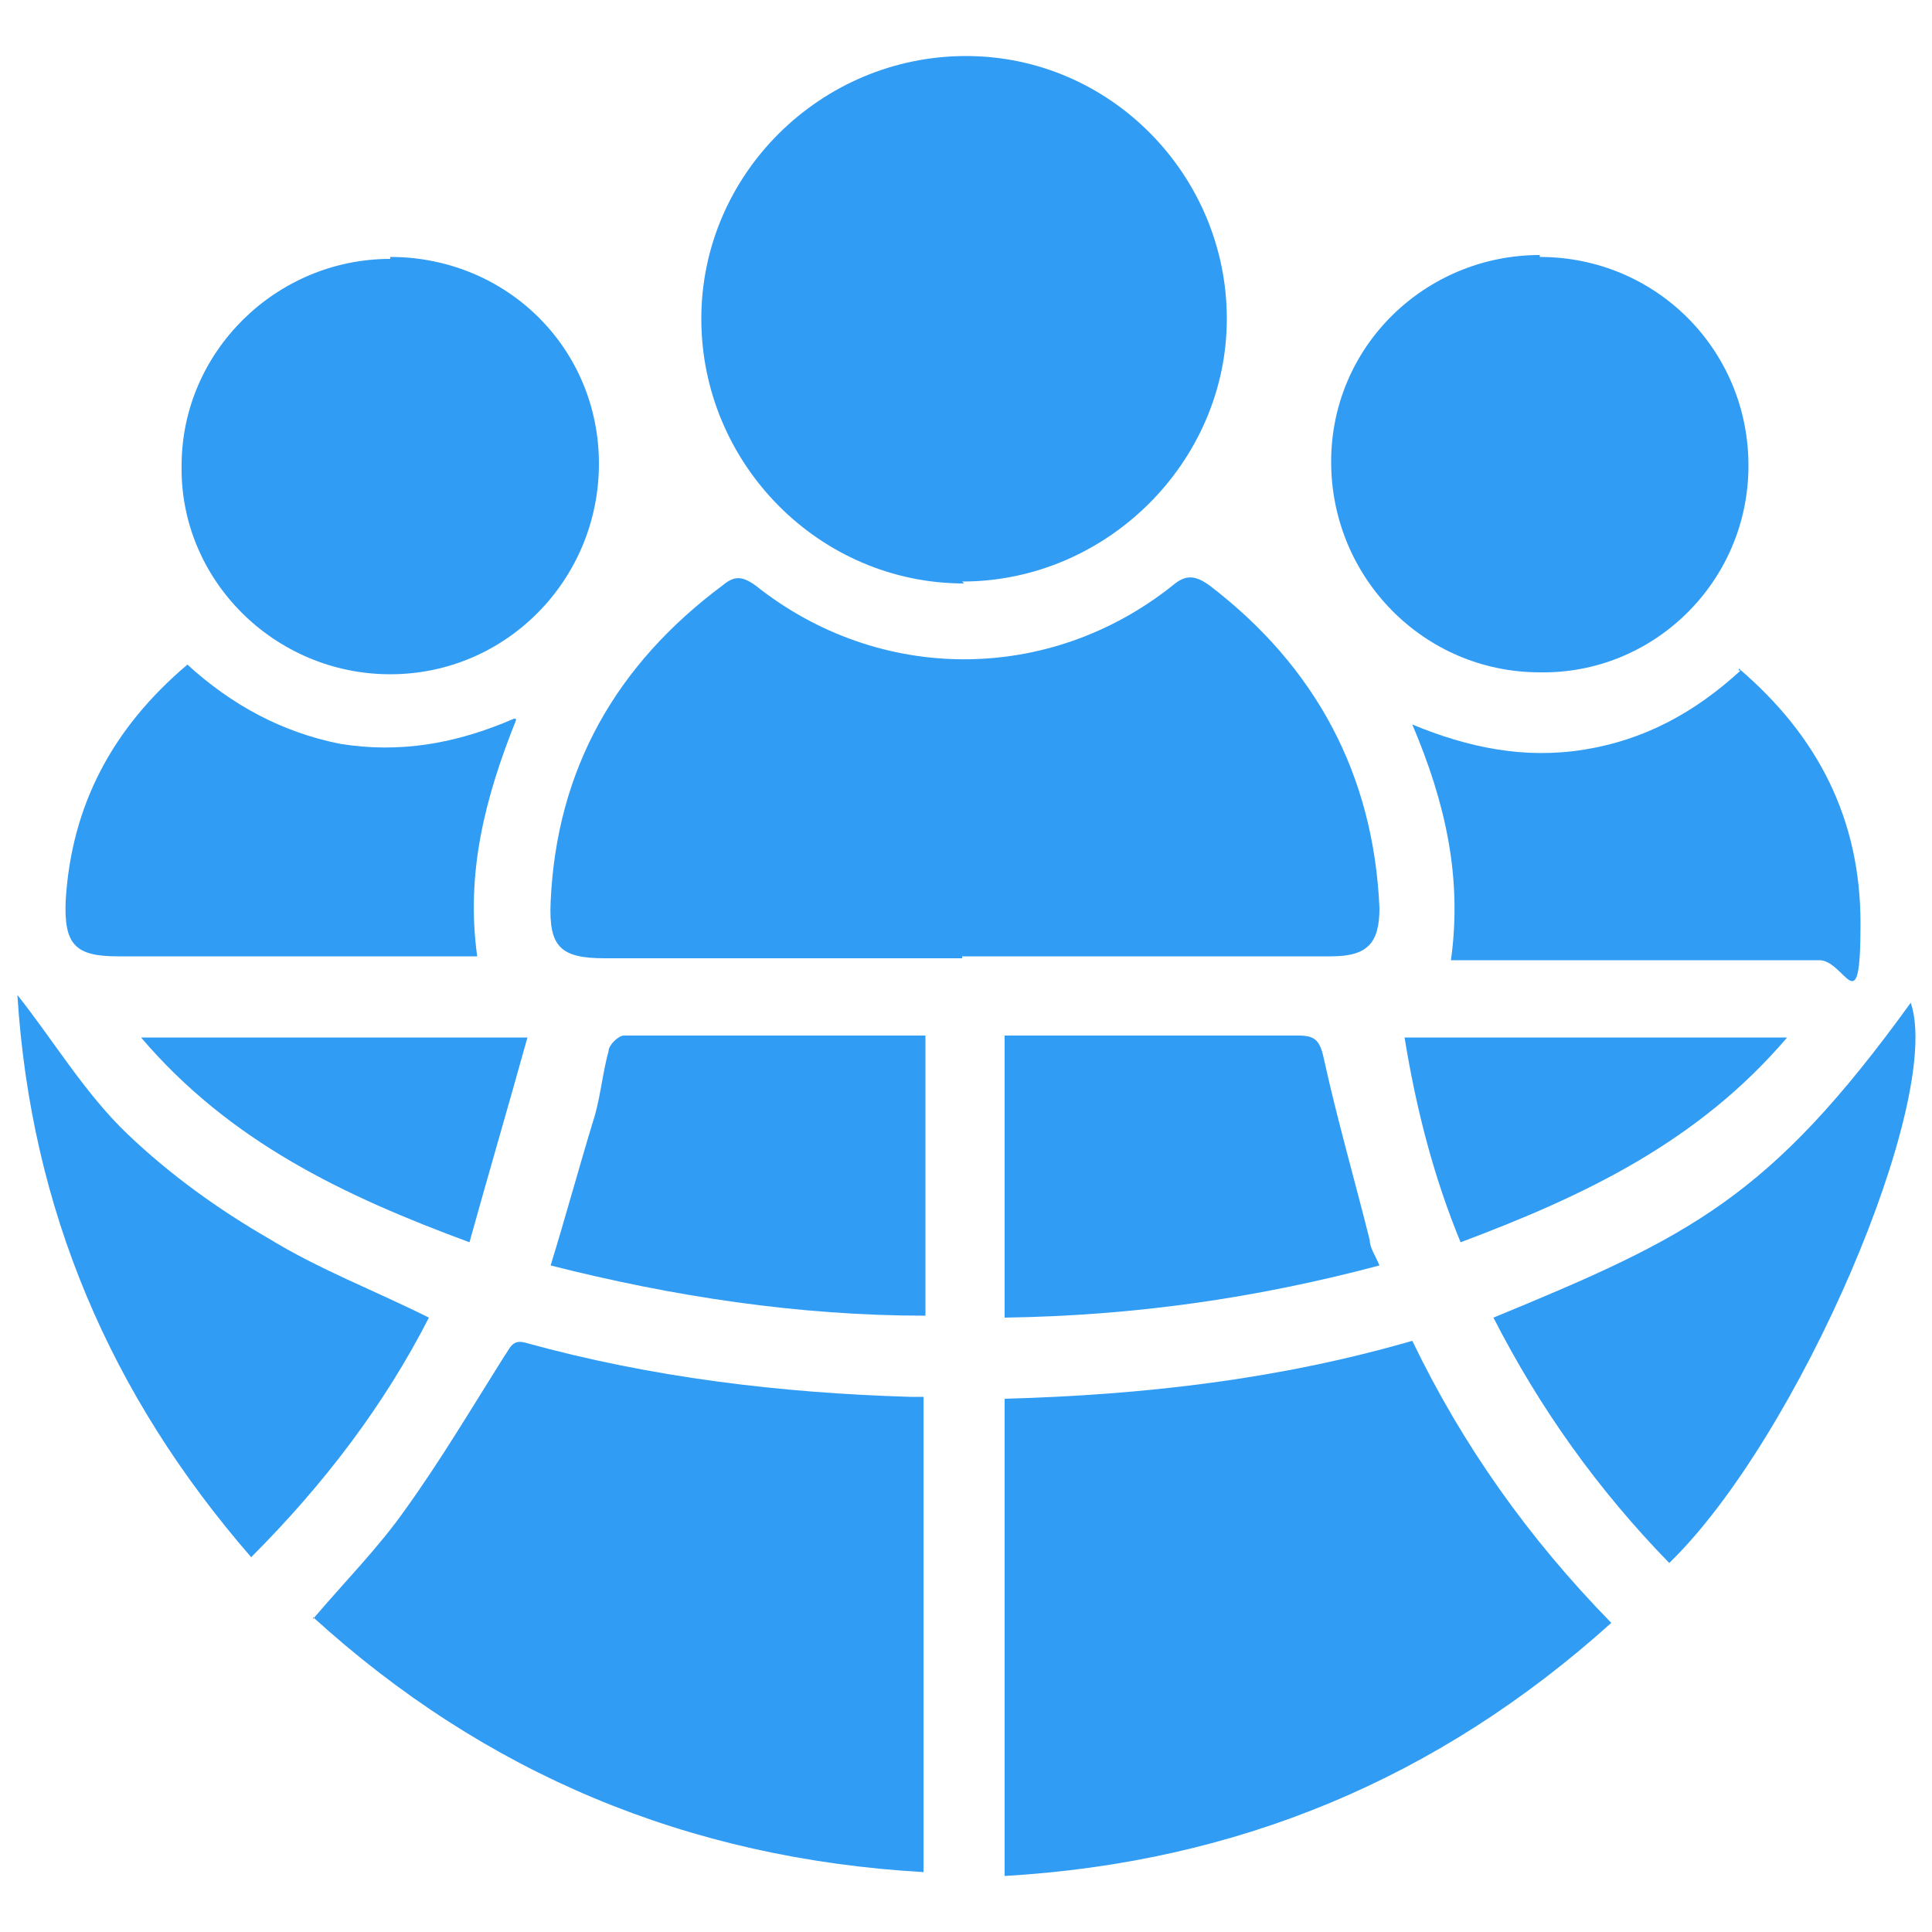 <?xml version="1.0" encoding="UTF-8"?> <svg xmlns="http://www.w3.org/2000/svg" id="Layer_1" data-name="Layer 1" version="1.1" viewBox="0 0 100 100"><defs><style> .cls-1 { fill: #319cf4; stroke-width: 0px; } </style></defs><path class="cls-1" d="M49.8,49.6h-18.5c-2.3,0-2.9-.6-2.8-2.9.3-6.9,3.4-12.3,8.9-16.4.6-.5,1-.5,1.7,0,6.4,5.1,15.2,5.1,21.6,0,.7-.6,1.2-.5,1.9,0,5.5,4.2,8.5,9.8,8.8,16.7,0,1.8-.6,2.5-2.5,2.5h-19.1Z"></path><path class="cls-1" d="M16.2,83.8c1.7-2,3.4-3.7,4.8-5.7,1.8-2.5,3.4-5.2,5.1-7.9.3-.4.4-.9,1.1-.7,6.5,1.8,13.2,2.6,19.9,2.8h.7v24.6c-12.2-.7-22.7-5.1-31.6-13.2h0Z"></path><path class="cls-1" d="M52,72.4c7.2-.2,14.2-1,21.1-3,2.6,5.4,6,10.2,10.3,14.6-9,8.1-19.4,12.4-31.4,13.1,0,0,0-24.7,0-24.7Z"></path><path class="cls-1" d="M49.9,30.2c-7.5,0-13.6-6.2-13.6-13.7s6.2-13.6,13.7-13.6,13.5,6.2,13.5,13.6-6.2,13.6-13.7,13.6h0Z"></path><path class="cls-1" d="M79.7,13.3c6,0,10.8,4.8,10.8,10.8s-4.9,10.8-10.8,10.7c-6,0-10.8-4.9-10.8-10.9s4.9-10.7,10.8-10.7h0Z"></path><path class="cls-1" d="M20.2,13.3c6,0,10.8,4.7,10.8,10.7s-4.8,10.9-10.8,10.9-10.9-4.9-10.8-10.8c0-5.9,4.9-10.7,10.8-10.7h0Z"></path><path class="cls-1" d="M26.7,37.3c-1.6,4-2.6,7.9-2,12.2H6.1c-2.2,0-2.8-.6-2.7-2.9.3-4.9,2.4-8.9,6.3-12.2,2.3,2.1,4.9,3.5,7.9,4.1,3.1.5,6,0,9-1.3h.1Z"></path><path class="cls-1" d="M90,34.6c4.1,3.5,6.3,7.8,6.3,13.2s-.8,1.8-2.2,1.9h-19c.6-4.3-.3-8.2-2-12.2,2.9,1.2,5.8,1.8,8.9,1.3s5.7-1.9,8.1-4.1h-.1Z"></path><path class="cls-1" d="M47.9,53.7v14.4c-6.6,0-13.1-1-19.4-2.6.8-2.6,1.5-5.2,2.3-7.8.3-1.1.4-2.2.7-3.3,0-.3.5-.8.8-.8h15.3s0,0,.4,0h-.1Z"></path><path class="cls-1" d="M52,68.2v-14.6h15.2c.8,0,1.1.2,1.3,1.1.7,3.2,1.6,6.3,2.4,9.5,0,.4.3.8.5,1.3-6.4,1.7-12.7,2.6-19.4,2.7Z"></path><path class="cls-1" d="M86.4,80.9c-3.7-3.8-6.7-8-9.1-12.7,10.2-4.2,14.3-6.2,21.6-16.3,1.7,5-5.8,22.5-12.5,29Z"></path><path class="cls-1" d="M.9,51.5c1.9,2.4,3.5,5.1,5.7,7.2,2.2,2.1,4.7,3.9,7.3,5.4,2.6,1.6,5.5,2.7,8.3,4.1-2.3,4.5-5.4,8.6-9.2,12.4C5.7,72.2,1.6,62.6.9,51.5Z"></path><path class="cls-1" d="M72.7,53.7h19.8c-4.6,5.4-10.5,8.2-16.9,10.6-1.4-3.4-2.3-6.9-2.9-10.6Z"></path><path class="cls-1" d="M27.3,53.7c-1,3.6-2,7-3,10.6-6.5-2.4-12.4-5.2-17-10.6h20Z"></path></svg> 